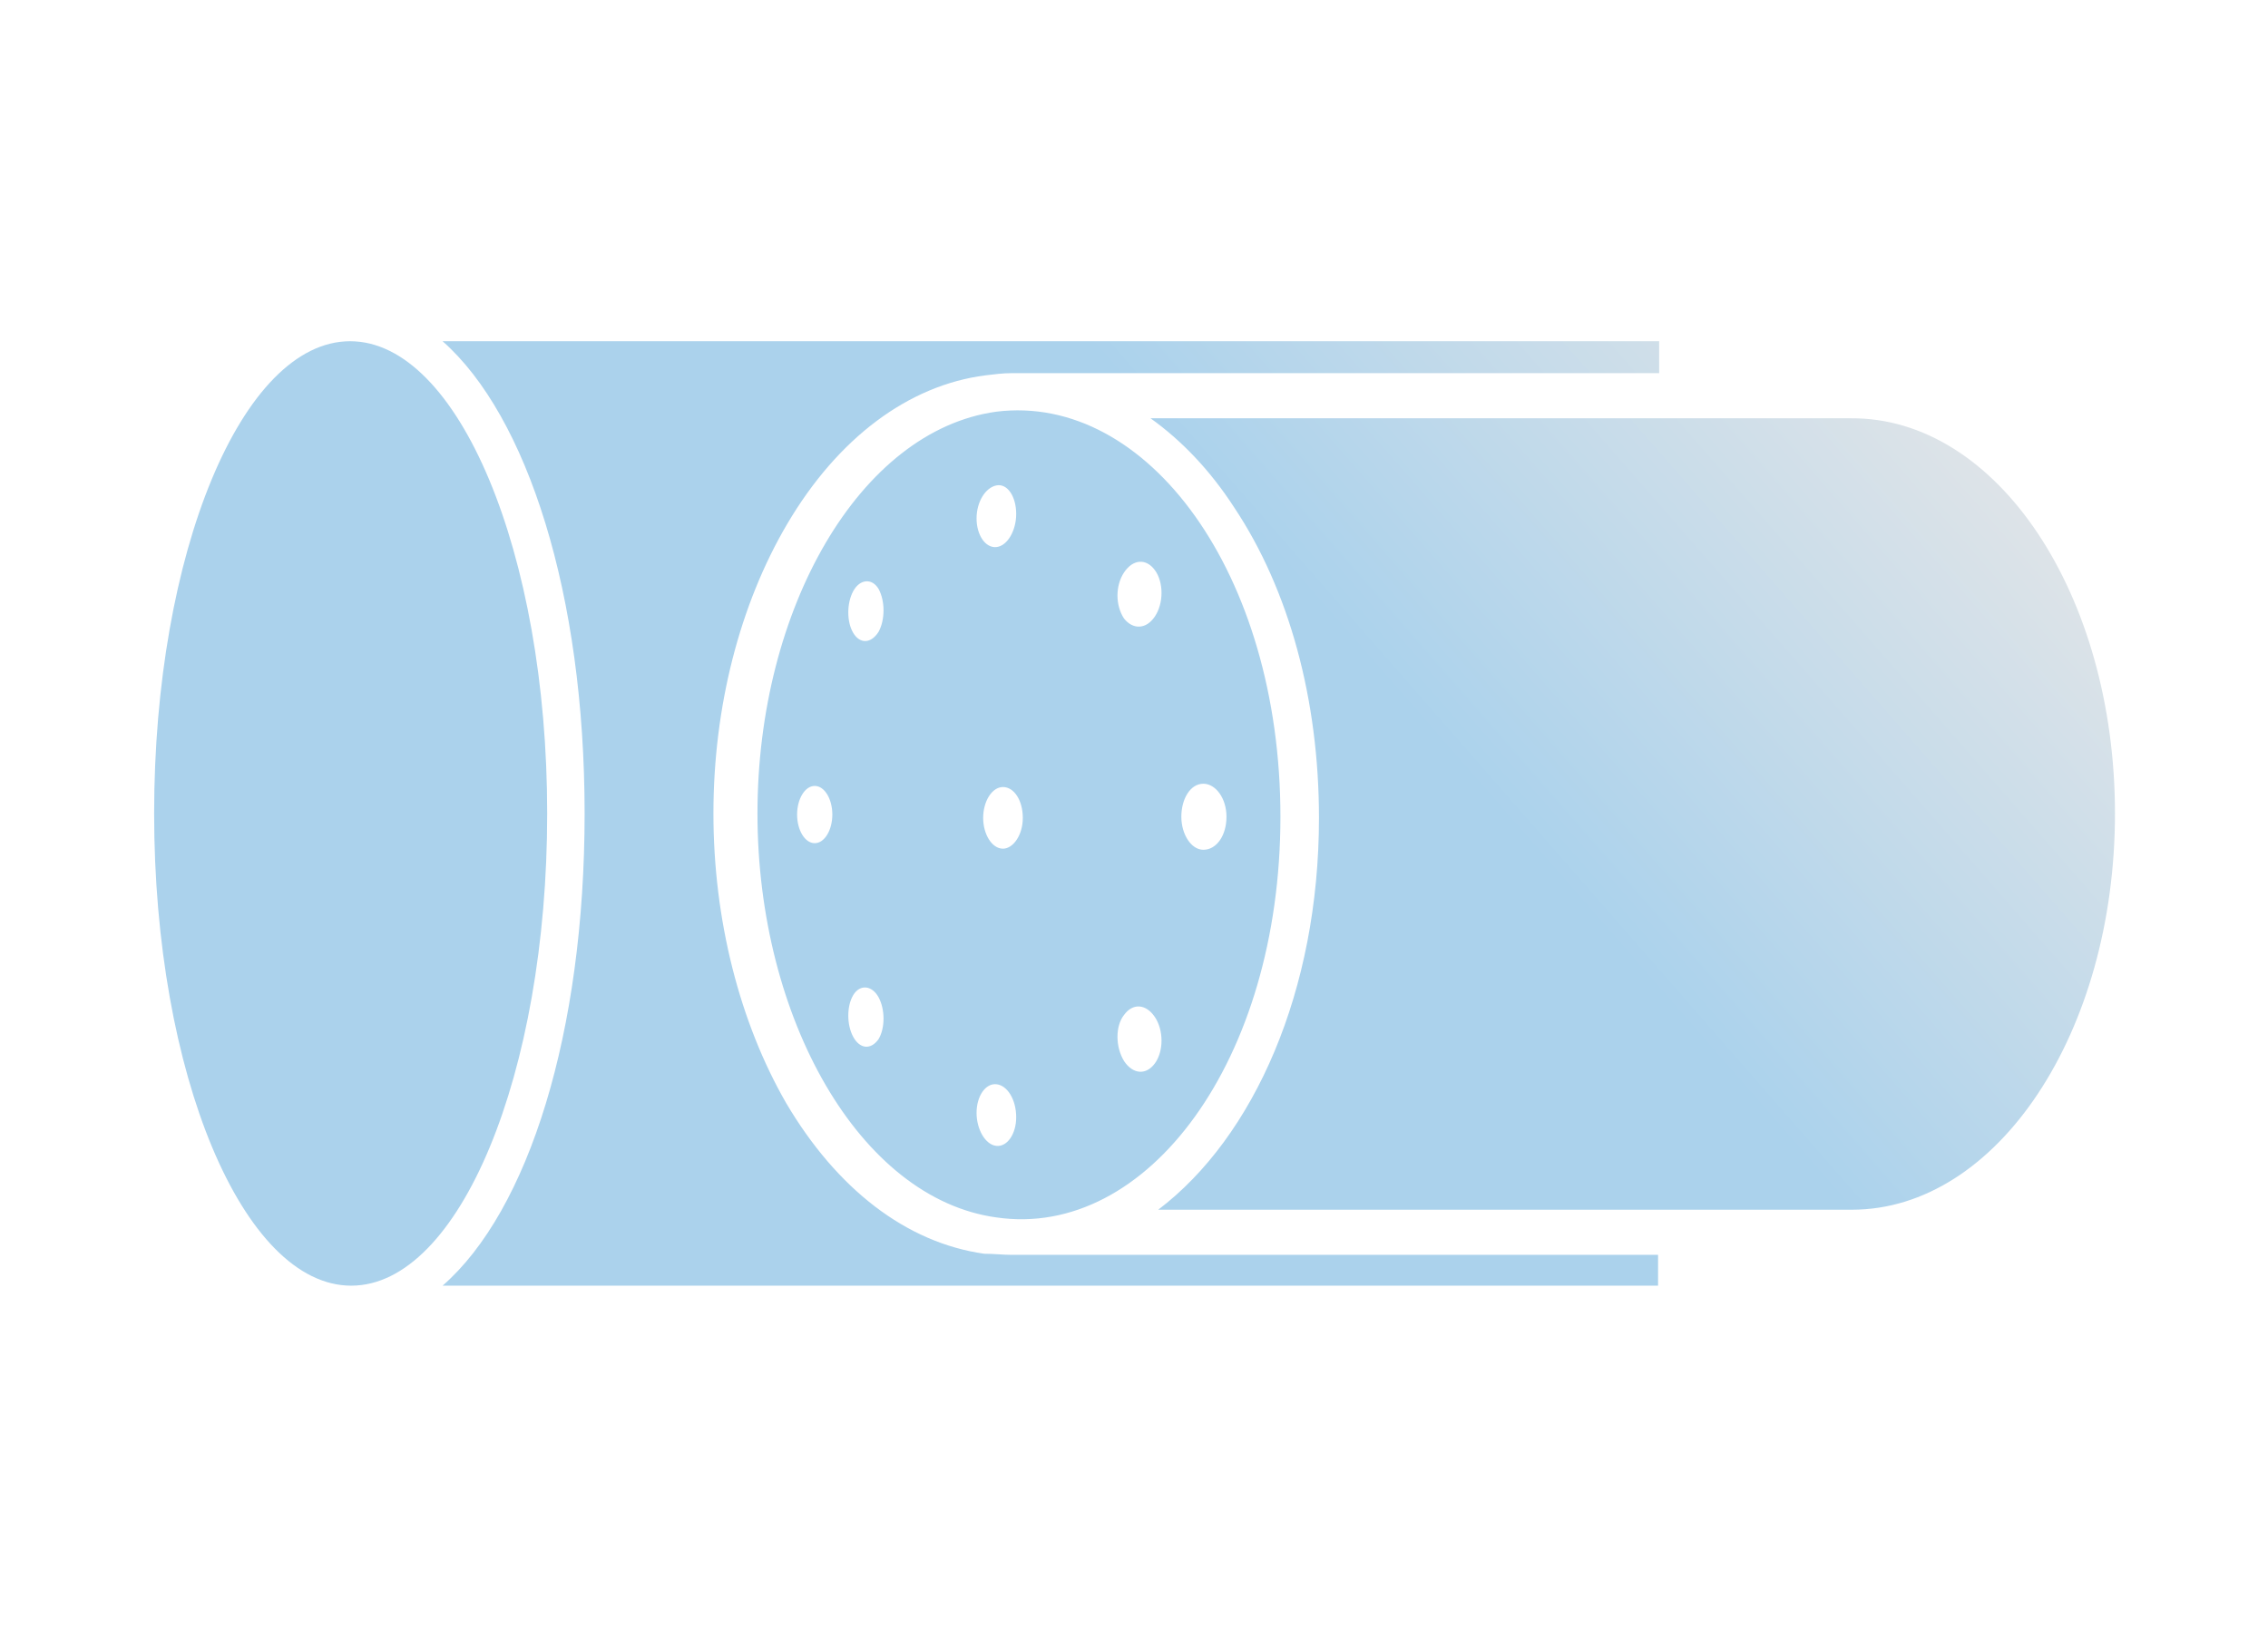 <?xml version="1.0" encoding="utf-8"?>
<!-- Generator: Adobe Illustrator 28.1.0, SVG Export Plug-In . SVG Version: 6.00 Build 0)  -->
<svg version="1.1" id="レイヤー_1" xmlns="http://www.w3.org/2000/svg" xmlns:xlink="http://www.w3.org/1999/xlink" x="0px"
	 y="0px" viewBox="0 0 206 148" style="enable-background:new 0 0 206 148;" xml:space="preserve">
<style type="text/css">
	.st0{fill:url(#SVGID_1_);}
</style>
<linearGradient id="SVGID_1_" gradientUnits="userSpaceOnUse" x1="32.26" y1="16.74" x2="185.32" y2="150.67" gradientTransform="matrix(1 0 0 -1 0 147.89)">
	<stop  offset="0.21" style="stop-color:#ABD2EC"/>
	<stop  offset="0.36" style="stop-color:#ABD2EC"/>
	<stop  offset="0.57" style="stop-color:#ABD2EC"/>
	<stop  offset="0.89" style="stop-color:#E8E7E7"/>
</linearGradient>
<path class="st0" d="M68.8,73.9c0,18.6,9.3,35,21.7,36.7c13.7,2,25.8-14.3,25.8-36.4s-12.1-38.5-25.8-36.8
	C78.1,39.1,68.8,55.3,68.8,73.9z M109.3,71.2c1.1,0,2.1,1.3,2.1,3c0,1.7-0.9,3-2.1,3c-1.1,0-2-1.4-2-3S108.1,71.2,109.3,71.2z
	 M102.1,52c0.8-1.2,2-1.3,2.8-0.2c0.8,1.1,0.8,3,0,4.2c-0.8,1.2-2,1.2-2.8,0.2C101.3,55,101.3,53.2,102.1,52L102.1,52z M102.1,92.2
	c0.8-1.1,2-1,2.8,0.2c0.8,1.2,0.8,3.1,0,4.2c-0.8,1.1-2,1-2.8-0.2C101.3,95.1,101.3,93.2,102.1,92.2z M74,76.6
	c-0.9,0-1.6-1.2-1.6-2.6s0.7-2.6,1.6-2.6s1.6,1.2,1.6,2.6C75.6,75.4,74.9,76.6,74,76.6z M79.8,94.4c-0.7,1-1.7,0.9-2.3-0.2
	c-0.6-1.1-0.6-2.8,0-3.8c0.6-1,1.7-0.9,2.3,0.2C80.4,91.7,80.4,93.4,79.8,94.4z M79.8,57.4c-0.7,1.1-1.7,1.1-2.3,0.1
	c-0.6-1-0.6-2.7,0-3.8c0.6-1.1,1.7-1.2,2.3-0.2C80.4,54.6,80.4,56.3,79.8,57.4L79.8,57.4z M90.5,104.1c-1-0.1-1.8-1.5-1.8-3
	c0-1.5,0.8-2.7,1.8-2.6c1,0.1,1.8,1.4,1.8,3C92.3,103,91.5,104.2,90.5,104.1z M91.1,77.1c-1,0-1.8-1.3-1.8-2.8s0.8-2.8,1.8-2.8
	s1.8,1.2,1.8,2.8S92,77.1,91.1,77.1z M92.3,46.7c0,1.5-0.8,2.9-1.8,3c-1,0.1-1.8-1.1-1.8-2.6c0-1.5,0.8-2.8,1.8-3
	C91.5,43.9,92.3,45.1,92.3,46.7z M192.1,73.9c0,19.9-10.7,36-23.9,36h-63c8.7-6.6,14.6-19.9,14.6-35.6c0-10.7-2.7-20.7-7.7-28.2
	c-2.2-3.4-4.8-6.1-7.6-8.1h63.6C181.4,37.9,192.1,54,192.1,73.9L192.1,73.9z M49.7,73.9c0,23.7-8,42.9-17.8,42.9S14,97.6,14,73.9
	S22,31,31.8,31S49.7,50.2,49.7,73.9z M91.9,114h58.7v2.8H40.2c7.8-6.8,12.9-23,12.9-42.9S47.9,37.8,40.2,31h110.5v2.9H91.9
	c-0.8,0-1.6,0.1-2.4,0.2c-7,0.9-13.4,5.7-18,13.5c-4.3,7.3-6.7,16.6-6.7,26.3s2.4,19,6.6,26.3c4.6,7.8,10.9,12.7,18,13.7
	C90.3,113.9,91.1,114,91.9,114z"/>
</svg>
